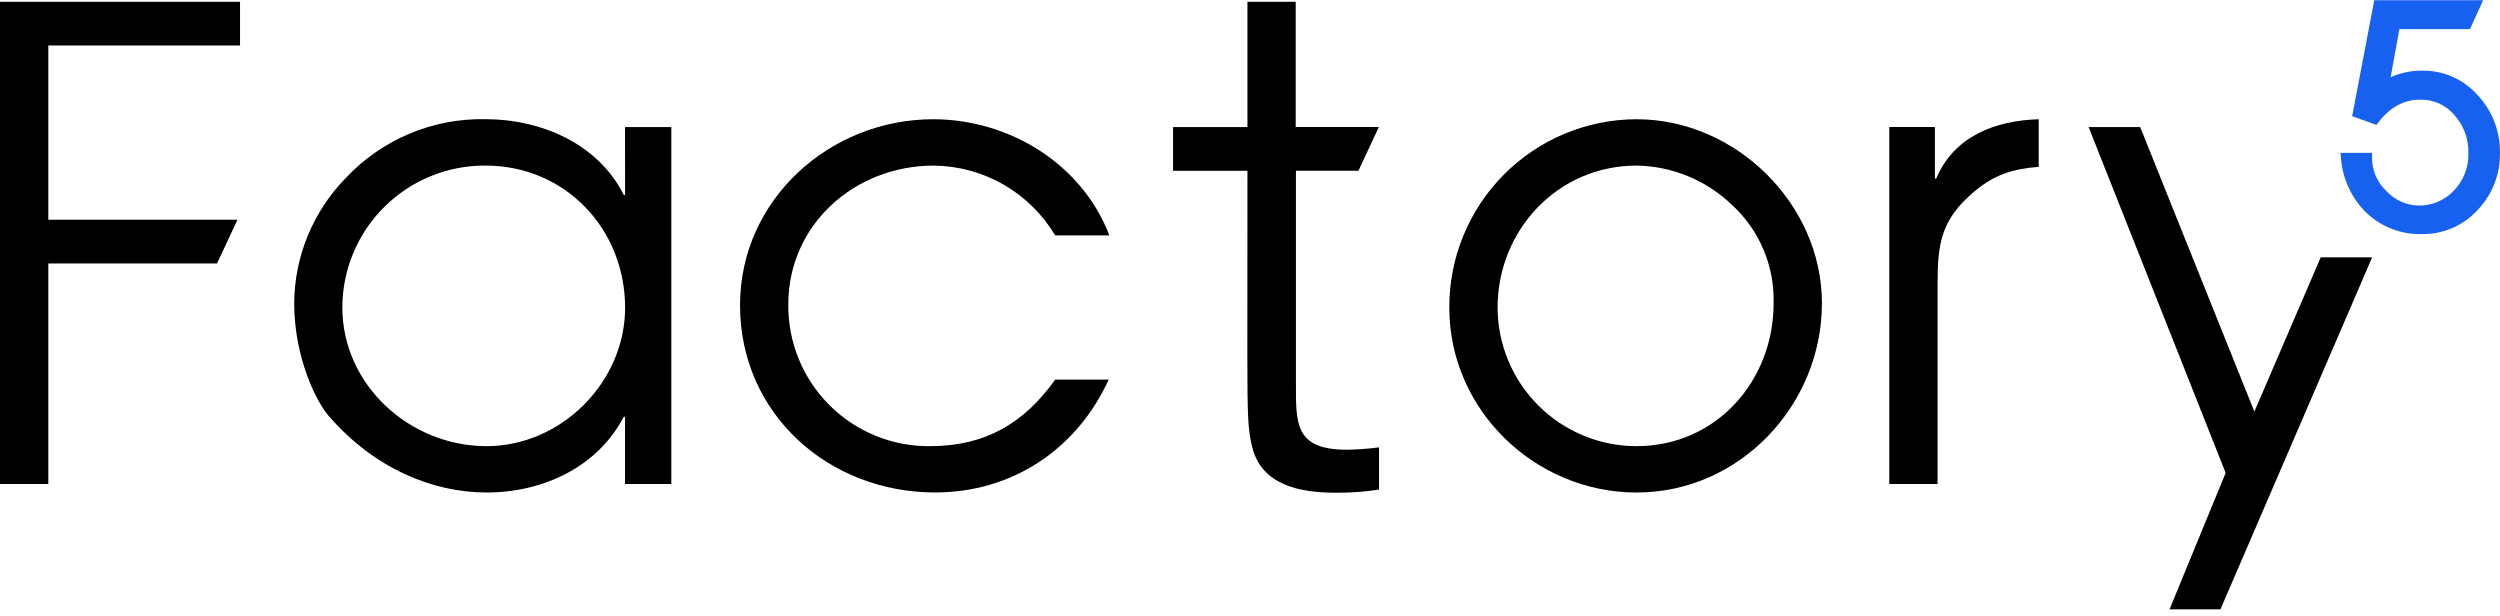 <?xml version="1.0" encoding="UTF-8"?> <svg xmlns="http://www.w3.org/2000/svg" width="138" height="34" viewBox="0 0 138 34" fill="none"><g clip-path="url(#clip0_372_6272)"><path d="M136.75 5.235C136.364 4.804 135.89 4.461 135.359 4.231C134.827 4 134.253 3.887 133.674 3.899C133.084 3.898 132.5 4.022 131.962 4.264L132.447 1.608H136.344L137.069 0.01H131.061L129.839 6.414L131.183 6.893L131.292 6.75C131.941 5.909 132.693 5.502 133.586 5.502C133.949 5.492 134.309 5.564 134.64 5.714C134.971 5.864 135.263 6.087 135.495 6.367C135.998 6.931 136.27 7.665 136.255 8.42C136.272 8.81 136.207 9.198 136.067 9.562C135.926 9.925 135.713 10.256 135.44 10.534C135.19 10.796 134.888 11.005 134.553 11.145C134.219 11.285 133.858 11.353 133.495 11.347C133.164 11.339 132.837 11.265 132.534 11.129C132.232 10.992 131.96 10.796 131.735 10.552C131.481 10.315 131.278 10.028 131.141 9.708C131.003 9.389 130.934 9.045 130.937 8.698V8.439H129.194L129.22 8.698C129.298 9.844 129.792 10.922 130.608 11.73C131.02 12.126 131.508 12.435 132.041 12.64C132.575 12.844 133.144 12.94 133.716 12.921C134.284 12.927 134.847 12.813 135.369 12.588C135.89 12.363 136.359 12.031 136.745 11.613C137.156 11.188 137.478 10.685 137.693 10.135C137.908 9.584 138.012 8.996 137.998 8.405C138.008 7.227 137.561 6.091 136.75 5.235Z" fill="#1761F1"></path><path d="M34.504 10.759H34.431C33.028 7.949 29.892 6.579 26.795 6.579C25.355 6.55 23.924 6.823 22.597 7.382C21.269 7.941 20.074 8.773 19.089 9.824C17.277 11.672 16.255 14.153 16.24 16.741C16.24 19.729 17.465 22.215 18.185 23.007C20.707 25.889 23.913 27.186 26.865 27.186C29.972 27.186 32.989 25.78 34.429 23.007H34.501V26.718H37.057V7.014H34.501L34.504 10.759ZM26.857 24.628C22.642 24.628 18.897 21.277 18.897 16.956C18.901 15.923 19.109 14.902 19.509 13.95C19.909 12.998 20.492 12.135 21.226 11.409C21.96 10.683 22.83 10.109 23.786 9.72C24.742 9.33 25.765 9.134 26.798 9.14C31.2 9.14 34.506 12.634 34.506 16.992C34.504 21.099 30.974 24.628 26.857 24.628Z" fill="black"></path><path d="M51.547 9.141C52.9 9.155 54.227 9.517 55.4 10.192C56.573 10.867 57.553 11.831 58.246 12.994H61.237C59.724 9.032 55.69 6.582 51.511 6.582C45.814 6.582 40.85 11.013 40.85 16.847C40.85 22.862 45.749 27.184 51.619 27.184C55.869 27.184 59.437 24.807 61.2 20.954H58.248C56.519 23.367 54.395 24.628 51.332 24.628C50.302 24.638 49.281 24.443 48.328 24.054C47.375 23.664 46.51 23.089 45.782 22.361C45.054 21.633 44.478 20.767 44.089 19.814C43.7 18.861 43.504 17.84 43.514 16.811C43.514 12.38 47.189 9.141 51.547 9.141Z" fill="black"></path><path d="M90.339 6.582C88.976 6.585 87.627 6.856 86.37 7.381C85.112 7.906 83.97 8.674 83.01 9.642C82.05 10.608 81.29 11.756 80.774 13.017C80.257 14.278 79.995 15.629 80.002 16.992C80.002 22.647 84.756 27.187 90.339 27.187C96.036 27.187 100.57 22.36 100.57 16.741C100.57 11.264 95.816 6.582 90.339 6.582ZM90.339 24.628C88.311 24.628 86.364 23.825 84.927 22.394C83.489 20.963 82.676 19.02 82.666 16.992C82.666 12.706 85.981 9.141 90.339 9.141C92.302 9.171 94.181 9.943 95.598 11.303C96.349 11.991 96.944 12.833 97.342 13.771C97.74 14.709 97.93 15.722 97.903 16.741C97.905 21.026 94.733 24.628 90.339 24.628Z" fill="black"></path><path d="M106.878 9.86H106.806V7.012H104.289V26.715H106.954V15.694C106.954 13.46 107.135 12.129 108.971 10.58C110.087 9.643 111.097 9.319 112.536 9.21V6.582C110.133 6.655 107.863 7.517 106.878 9.86Z" fill="black"></path><path d="M0 26.718H2.667V14.542H11.982L13.108 12.128H2.667V2.511H13.25V0.098H0V26.718Z" fill="black"></path><path d="M68.854 19.757C68.854 23.09 68.897 23.737 69.113 24.646C69.63 26.811 71.795 27.199 73.742 27.199C74.539 27.204 75.335 27.146 76.122 27.026V24.695C75.534 24.771 74.942 24.814 74.349 24.825C71.448 24.825 71.536 23.354 71.536 21.104V9.425H74.986L76.112 7.012H71.523V0.098H68.859V7.014H64.752V9.428H68.859L68.854 19.757Z" fill="black"></path><path d="M128.105 14.203L124.441 22.72L118.139 7.015H115.293L122.856 26.104L119.759 33.635H122.569L130.943 14.203H128.105Z" fill="black"></path></g><defs><clipPath id="clip0_372_6272"><rect width="138" height="33.99" fill="white" transform="translate(0 0.01)"></rect></clipPath></defs></svg> 